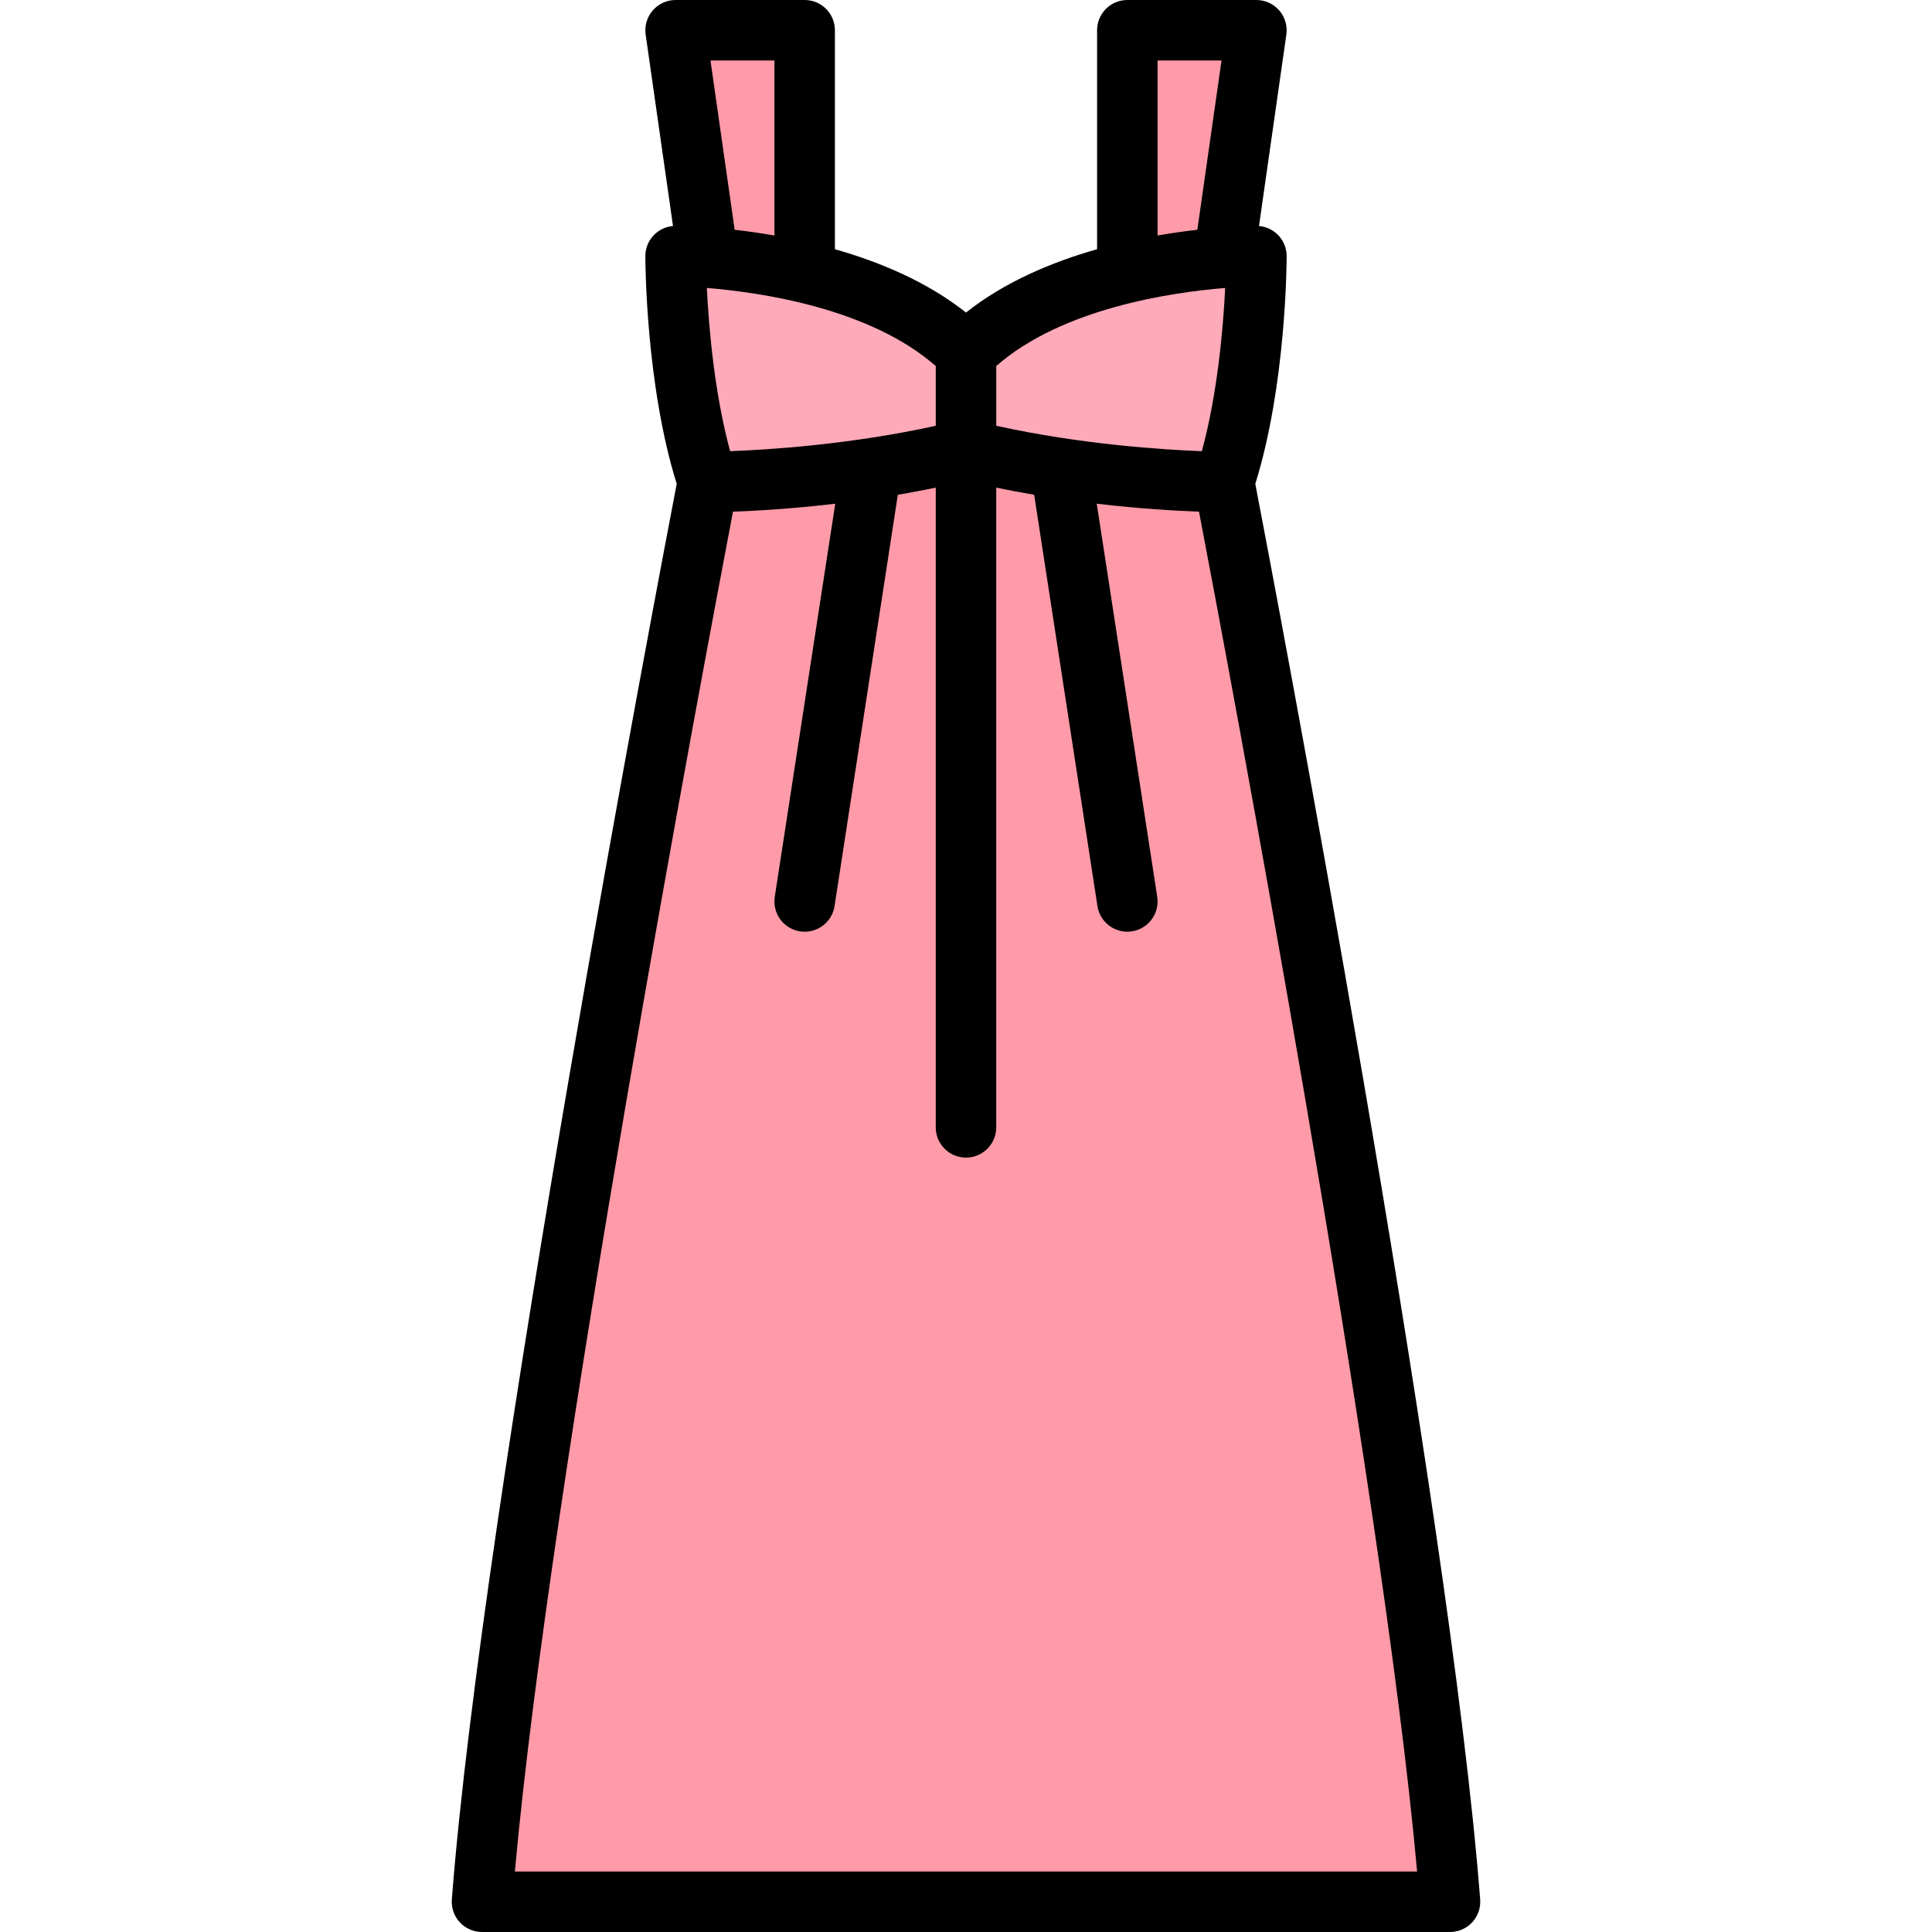 <?xml version="1.0" encoding="iso-8859-1"?>
<!-- Generator: Adobe Illustrator 19.0.0, SVG Export Plug-In . SVG Version: 6.00 Build 0)  -->
<svg version="1.1" id="Layer_1" xmlns="http://www.w3.org/2000/svg" xmlns:xlink="http://www.w3.org/1999/xlink" x="0px" y="0px"
	 viewBox="0 0 512 512" style="enable-background:new 0 0 512 512;" xml:space="preserve">
<path style="fill:#FFAAB9;" d="M256,93.528c-25.653-25.653-76.96-25.653-76.96-25.653s0,34.205,8.551,59.858
	c0,0,34.205,0,68.409-8.551c34.205,8.551,68.409,8.551,68.409,8.551c8.551-25.653,8.551-59.858,8.551-59.858
	S281.653,67.875,256,93.528z"/>
<g>
	<path style="fill:#FF9BA9;" d="M324.35,68.291l8.61-60.274h-34.205v64.234C308.776,69.873,318.009,68.787,324.35,68.291z"/>
	<path style="fill:#FF9BA9;" d="M213.244,72.251V8.017H179.04l8.611,60.274C193.992,68.787,203.226,69.873,213.244,72.251z"/>
	<path style="fill:#FF9BA9;" d="M324.409,127.733c0,0-34.205,0-68.409-8.551c-34.205,8.551-68.409,8.551-68.409,8.551
		s-51.307,265.086-59.858,376.251h256.534C375.716,392.818,324.409,127.733,324.409,127.733z"/>
</g>
<path d="M392.26,503.369c-8.094-105.228-54.828-350.327-59.592-375.141c8.208-26.267,8.309-58.94,8.309-60.353
	c0-2.126-0.844-4.165-2.347-5.668c-1.341-1.34-3.107-2.153-4.982-2.314l7.249-50.741c0.329-2.3-0.357-4.63-1.88-6.387
	S335.284,0,332.96,0h-34.205c-4.428,0-8.017,3.589-8.017,8.017v58.028C278.792,69.437,266.265,74.69,256,82.824
	c-10.265-8.134-22.792-13.387-34.739-16.779V8.017c0-4.427-3.589-8.017-8.017-8.017H179.04c-2.324,0-4.533,1.008-6.056,2.764
	c-1.522,1.756-2.208,4.085-1.88,6.387l7.249,50.743c-4.105,0.348-7.329,3.786-7.329,7.981c0,1.413,0.1,34.086,8.309,60.353
	c-4.764,24.813-51.497,269.913-59.592,375.141c-0.171,2.227,0.594,4.423,2.111,6.062c1.517,1.639,3.649,2.57,5.882,2.57h256.534
	c2.233,0,4.365-0.931,5.882-2.57C391.666,507.792,392.431,505.595,392.26,503.369z M264.017,112.832V97
	c17.515-15.351,46.516-19.54,60.666-20.682c-0.498,10.151-1.951,27.755-6.18,43.252
	C308.359,119.188,286.545,117.808,264.017,112.832z M306.772,16.033h16.945l-6.409,44.863c-3.194,0.362-6.747,0.853-10.535,1.514
	V16.033H306.772z M247.983,112.832c-22.528,4.976-44.341,6.356-54.485,6.738c-4.219-15.472-5.677-33.093-6.178-43.252
	c14.156,1.142,43.151,5.333,60.663,20.682V112.832z M205.228,16.033v46.376c-3.788-0.661-7.342-1.151-10.535-1.514l-6.409-44.863
	H205.228z M136.449,495.967c9.33-103.832,50.198-320.556,57.797-360.367c6.015-0.22,15.651-0.765,27.104-2.108l-16.029,104.186
	c-0.673,4.376,2.328,8.469,6.704,9.142c0.414,0.064,0.824,0.094,1.229,0.094c3.89,0,7.304-2.836,7.913-6.798l16.769-108.997
	c3.293-0.56,6.651-1.186,10.047-1.89v169.527c0,4.427,3.589,8.017,8.017,8.017c4.428,0,8.017-3.589,8.017-8.017V129.229
	c3.396,0.704,6.753,1.33,10.047,1.89l16.769,108.997c0.609,3.963,4.024,6.798,7.913,6.798c0.406,0,0.817-0.031,1.229-0.094
	c4.376-0.673,7.378-4.766,6.704-9.142l-16.029-104.186c11.453,1.343,21.089,1.888,27.104,2.108
	c7.599,39.811,48.468,256.533,57.797,360.367L136.449,495.967L136.449,495.967z"/>
<g>
</g>
<g>
</g>
<g>
</g>
<g>
</g>
<g>
</g>
<g>
</g>
<g>
</g>
<g>
</g>
<g>
</g>
<g>
</g>
<g>
</g>
<g>
</g>
<g>
</g>
<g>
</g>
<g>
</g>
</svg>
